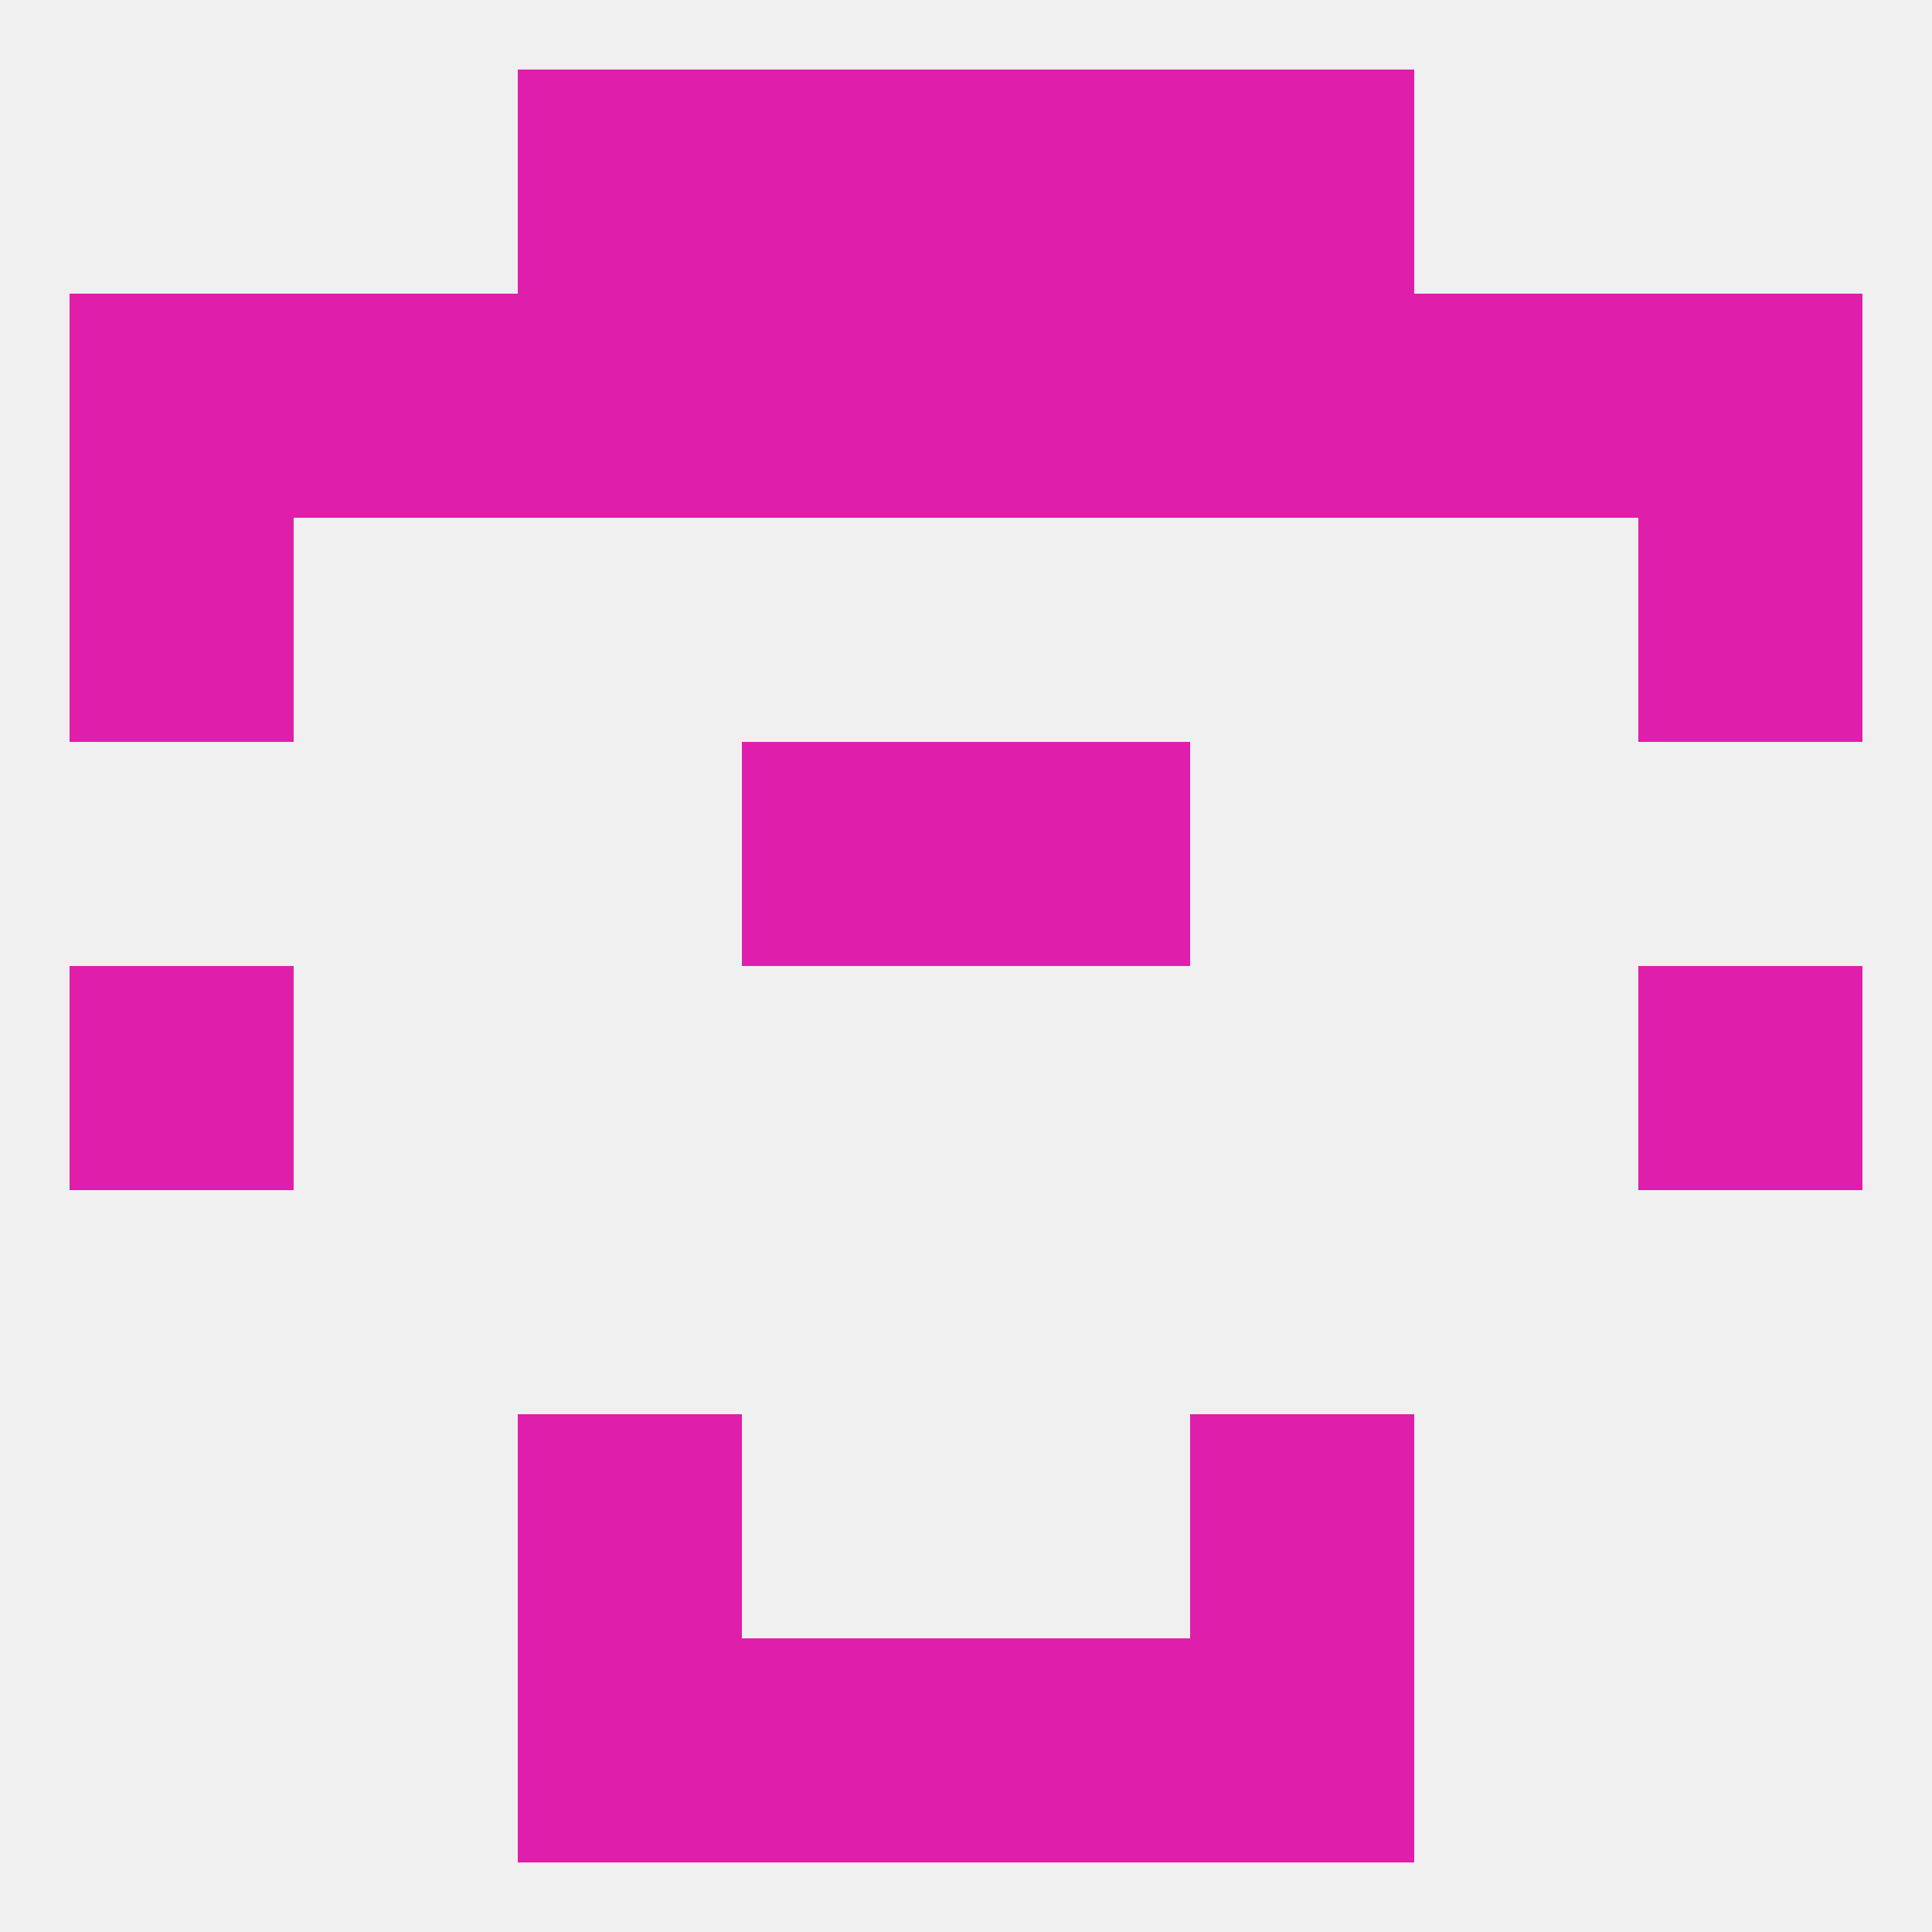 
<!--   <?xml version="1.0"?> -->
<svg version="1.1" baseprofile="full" xmlns="http://www.w3.org/2000/svg" xmlns:xlink="http://www.w3.org/1999/xlink" xmlns:ev="http://www.w3.org/2001/xml-events" width="250" height="250" viewBox="0 0 250 250" >
	<rect width="100%" height="100%" fill="rgba(240,240,240,255)"/>

	<rect x="67" y="9" width="29" height="29" fill="rgba(224,30,172,255)"/>
	<rect x="154" y="9" width="29" height="29" fill="rgba(224,30,172,255)"/>
	<rect x="96" y="9" width="29" height="29" fill="rgba(224,30,172,255)"/>
	<rect x="125" y="9" width="29" height="29" fill="rgba(224,30,172,255)"/>
	<rect x="96" y="212" width="29" height="29" fill="rgba(224,30,172,255)"/>
	<rect x="125" y="212" width="29" height="29" fill="rgba(224,30,172,255)"/>
	<rect x="67" y="212" width="29" height="29" fill="rgba(224,30,172,255)"/>
	<rect x="154" y="212" width="29" height="29" fill="rgba(224,30,172,255)"/>
	<rect x="67" y="183" width="29" height="29" fill="rgba(224,30,172,255)"/>
	<rect x="154" y="183" width="29" height="29" fill="rgba(224,30,172,255)"/>
	<rect x="9" y="125" width="29" height="29" fill="rgba(224,30,172,255)"/>
	<rect x="212" y="125" width="29" height="29" fill="rgba(224,30,172,255)"/>
	<rect x="96" y="96" width="29" height="29" fill="rgba(224,30,172,255)"/>
	<rect x="125" y="96" width="29" height="29" fill="rgba(224,30,172,255)"/>
	<rect x="9" y="67" width="29" height="29" fill="rgba(224,30,172,255)"/>
	<rect x="212" y="67" width="29" height="29" fill="rgba(224,30,172,255)"/>
	<rect x="9" y="38" width="29" height="29" fill="rgba(224,30,172,255)"/>
	<rect x="212" y="38" width="29" height="29" fill="rgba(224,30,172,255)"/>
	<rect x="183" y="38" width="29" height="29" fill="rgba(224,30,172,255)"/>
	<rect x="125" y="38" width="29" height="29" fill="rgba(224,30,172,255)"/>
	<rect x="38" y="38" width="29" height="29" fill="rgba(224,30,172,255)"/>
	<rect x="67" y="38" width="29" height="29" fill="rgba(224,30,172,255)"/>
	<rect x="154" y="38" width="29" height="29" fill="rgba(224,30,172,255)"/>
	<rect x="96" y="38" width="29" height="29" fill="rgba(224,30,172,255)"/>
</svg>